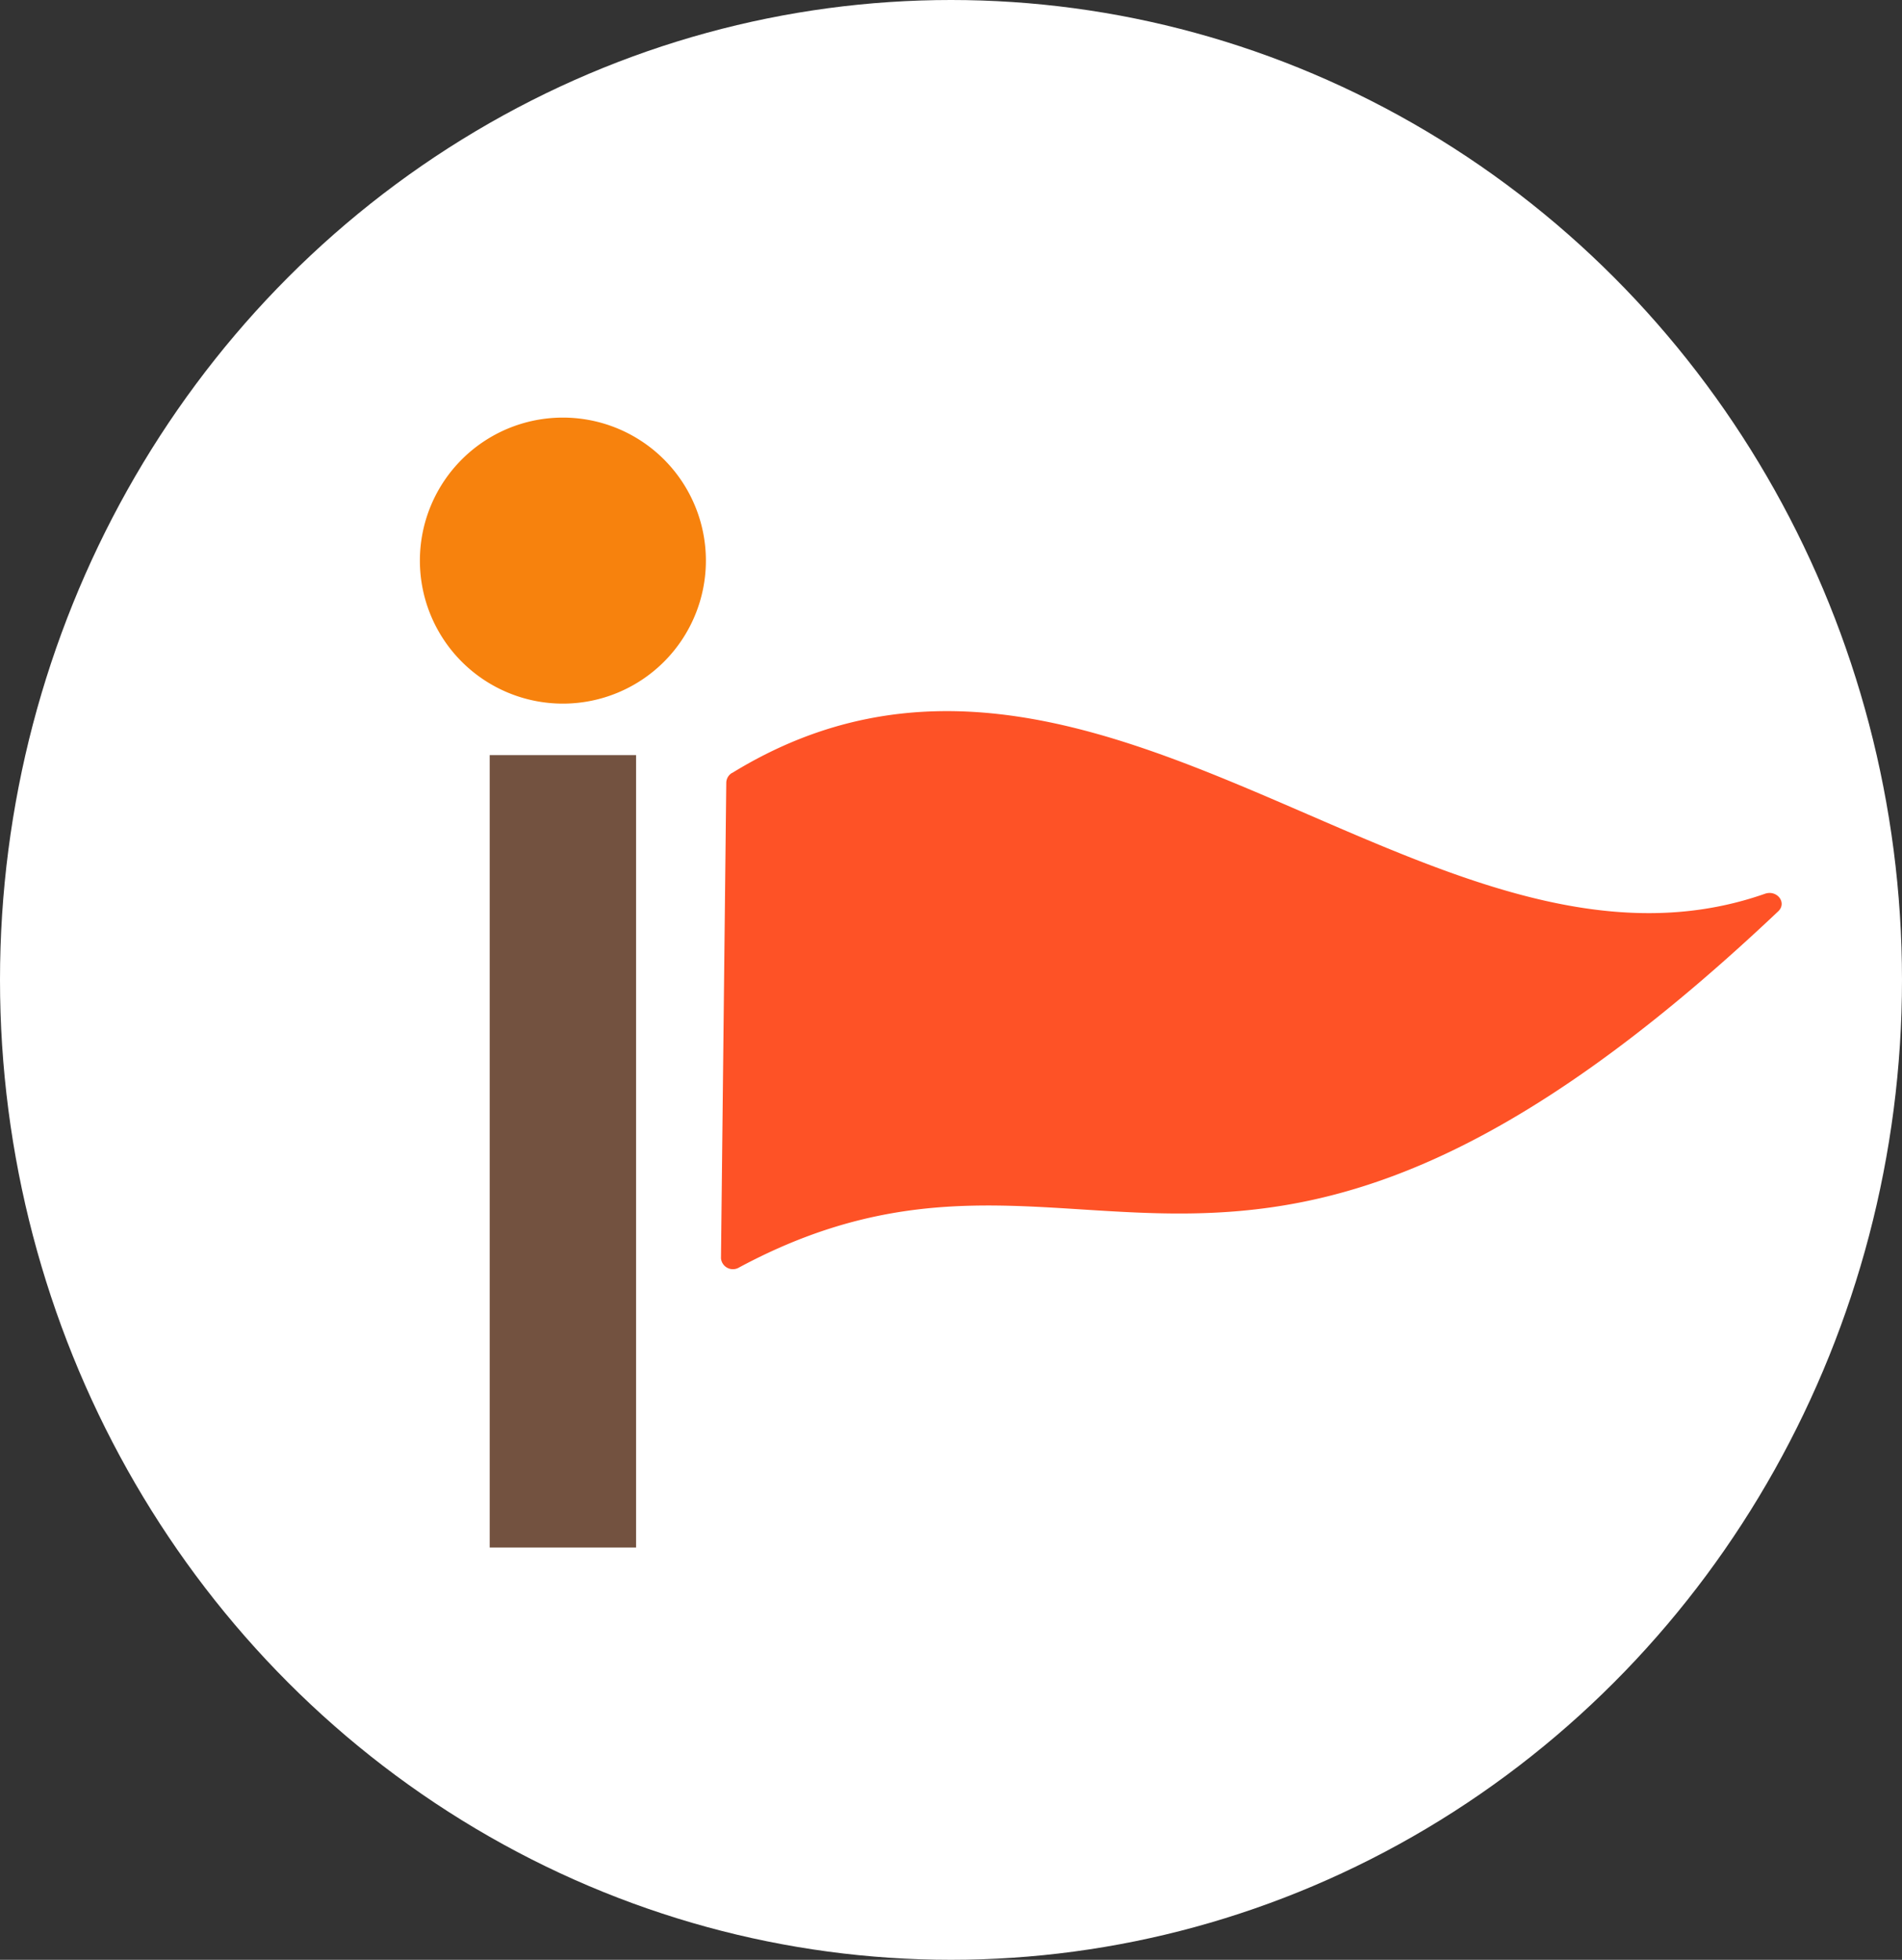 <svg xmlns="http://www.w3.org/2000/svg" width="35.912" height="37" viewBox="0 0 35.912 37">
  <rect x="0" y="0" width="35.912" height="37" fill="#333333" stroke="none"/>
  <g id="グループ_1789" data-name="グループ 1789" transform="translate(-1043.076 -433)">
    <ellipse id="楕円形_59" data-name="楕円形 59" cx="17.956" cy="18.5" rx="17.956" ry="18.5" transform="translate(1043.076 433)" fill="#fff"/>
    <g id="グループ_1788" data-name="グループ 1788">
      <g id="グループ_1710" data-name="グループ 1710" transform="translate(444.995 -539.535)">
        <rect id="長方形_1669" data-name="長方形 1669" width="2.764" height="14.96" transform="translate(607.327 986.791)" fill="#735240"/>
        <path id="パス_410" data-name="パス 410" d="M63.642,8.722c6.855-4.21,13.2,4.49,19.5,2.281.229-.08.421.17.251.331-10.341,9.783-13.037,3.19-19.618,6.723a.226.226,0,0,1-.344-.172l.1-8.983a.22.22,0,0,1,.107-.18" transform="translate(548.263 978.406)" fill="#fe5226"/>
        <path id="パス_411" data-name="パス 411" d="M60.951,2.8a2.7,2.7,0,1,1-5.4,0,2.7,2.7,0,1,1,5.4,0" transform="translate(550.458 980.319)" fill="#f7820d"/>
      </g>
    </g>
  </g>
</svg>
